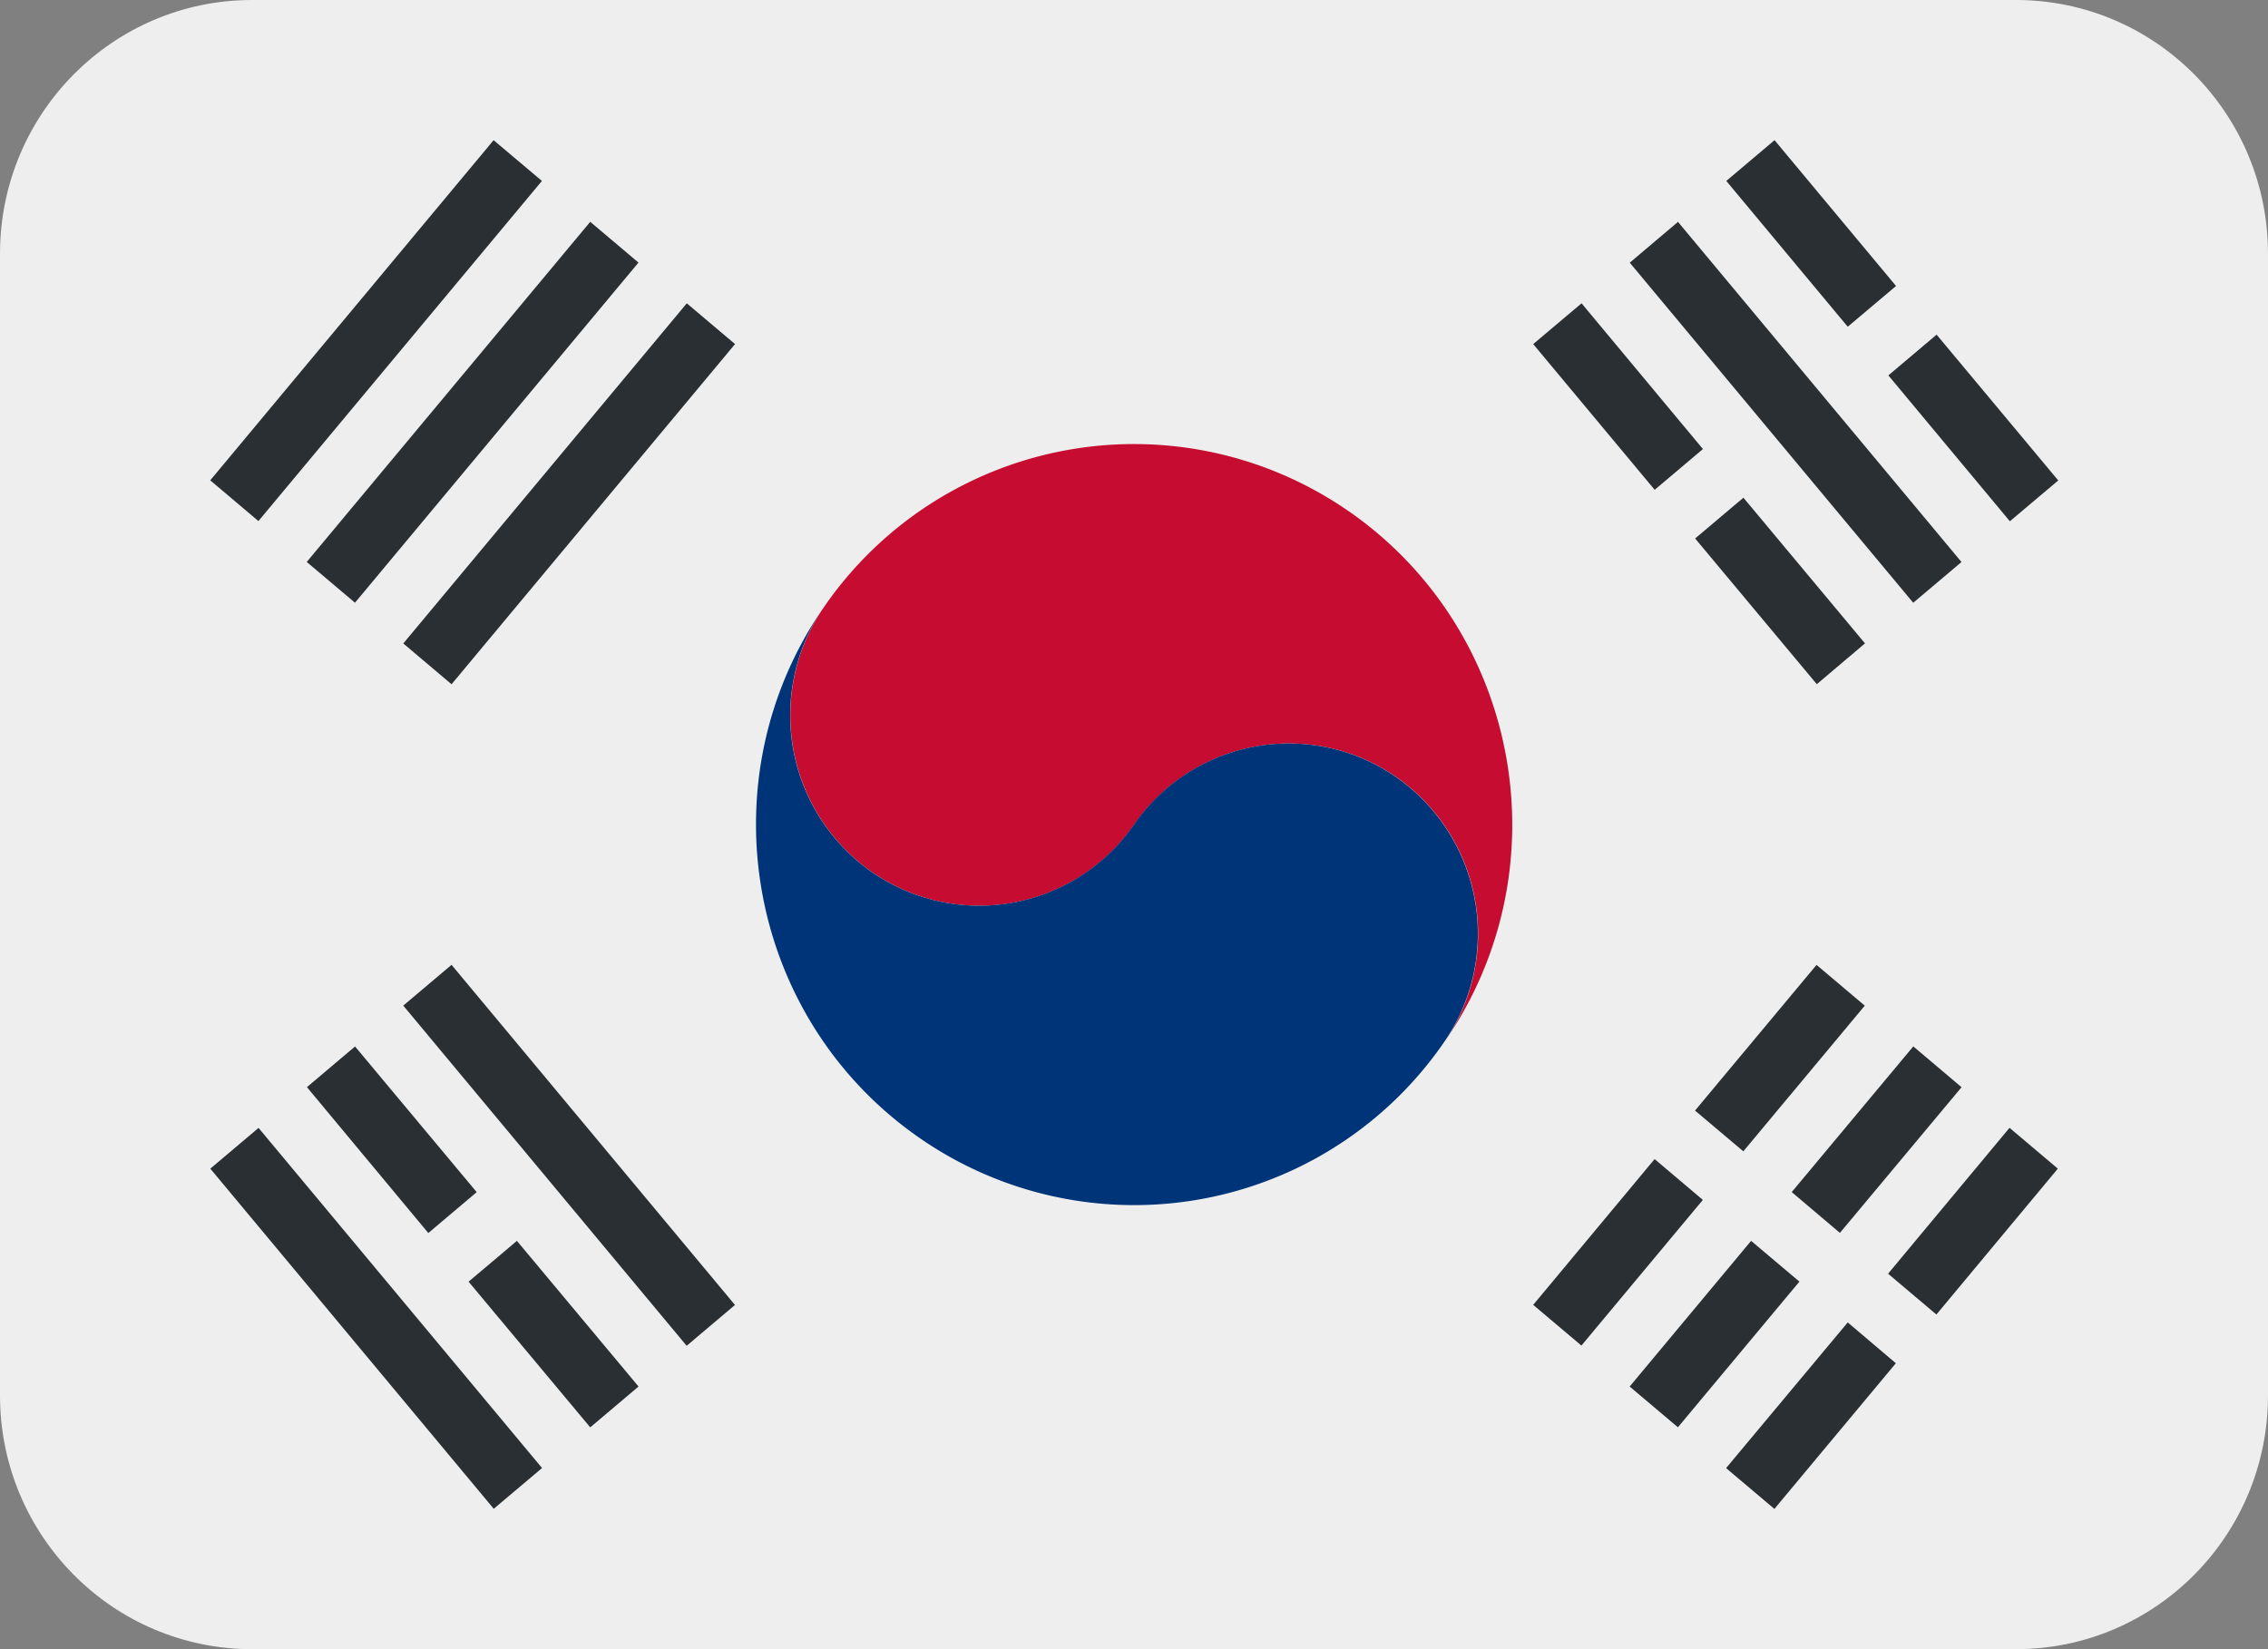 <svg width="33" height="24" fill="none" xmlns="http://www.w3.org/2000/svg"><rect width="100%" height="100%" fill="#808080" stroke="none"/><path d="M33 20.308C33 22.347 31.358 24 29.333 24H3.667C1.642 24 0 22.347 0 20.308V3.692C0 1.653 1.642 0 3.667 0h25.666C31.358 0 33 1.653 33 3.692v16.616Z" fill="#EEE"/><path d="M19.657 7.463a5.477 5.477 0 0 0-7.66 1.36 2.783 2.783 0 0 0 .676 3.858 2.74 2.74 0 0 0 3.83-.681 2.738 2.738 0 0 1 3.83-.68 2.78 2.78 0 0 1 .675 3.857c1.743-2.505 1.138-5.958-1.35-7.714Z" fill="#C60C30"/><path d="M20.33 11.32a2.738 2.738 0 0 0-3.83.68 2.739 2.739 0 0 1-3.83.68 2.782 2.782 0 0 1-.675-3.857c-1.742 2.507-1.137 5.96 1.35 7.713a5.474 5.474 0 0 0 7.66-1.36 2.779 2.779 0 0 0-.674-3.855Z" fill="#003478"/><path d="m22.308 18.99 1.767-2.122.702.594-1.767 2.12-.702-.593Zm2.355-2.828 1.768-2.12.702.593-1.767 2.12-.703-.593Zm-.951 4.016 1.767-2.12.703.593-1.768 2.12-.702-.593Zm2.358-2.83 1.769-2.12.702.594-1.77 2.12-.701-.594Zm-.955 4.017 1.77-2.12.7.594-1.767 2.12-.703-.594Zm2.357-2.829 1.767-2.123.703.594-1.767 2.123-.703-.594Zm.004-13.073.702-.593 1.77 2.122-.704.594-1.768-2.123Zm-2.358-2.83.702-.593 1.768 2.122-.703.593-1.767-2.122Zm-1.405 1.19.702-.594 4.125 4.95-.702.593-4.125-4.95Zm-1.404 1.184.703-.593 1.766 2.121-.702.593-1.767-2.12Zm2.355 2.83.703-.594 1.769 2.12-.701.594-1.77-2.12ZM5.868 14.634l.702-.593 4.124 4.95-.703.594-4.123-4.95Zm-1.402 1.187.7-.592 1.77 2.12-.704.595-1.766-2.123Zm2.353 2.83.702-.593 1.77 2.12-.703.594-1.77-2.12Zm-3.76-1.643.703-.594 4.125 4.95-.703.593-4.124-4.95Zm0-10.018 4.123-4.95.703.593-4.125 4.95-.701-.593Zm1.404 1.188 4.125-4.95.702.593-4.125 4.95-.702-.593Zm1.405 1.186 4.125-4.95.702.593L6.57 9.958l-.702-.594Z" fill="#292F33"/></svg>